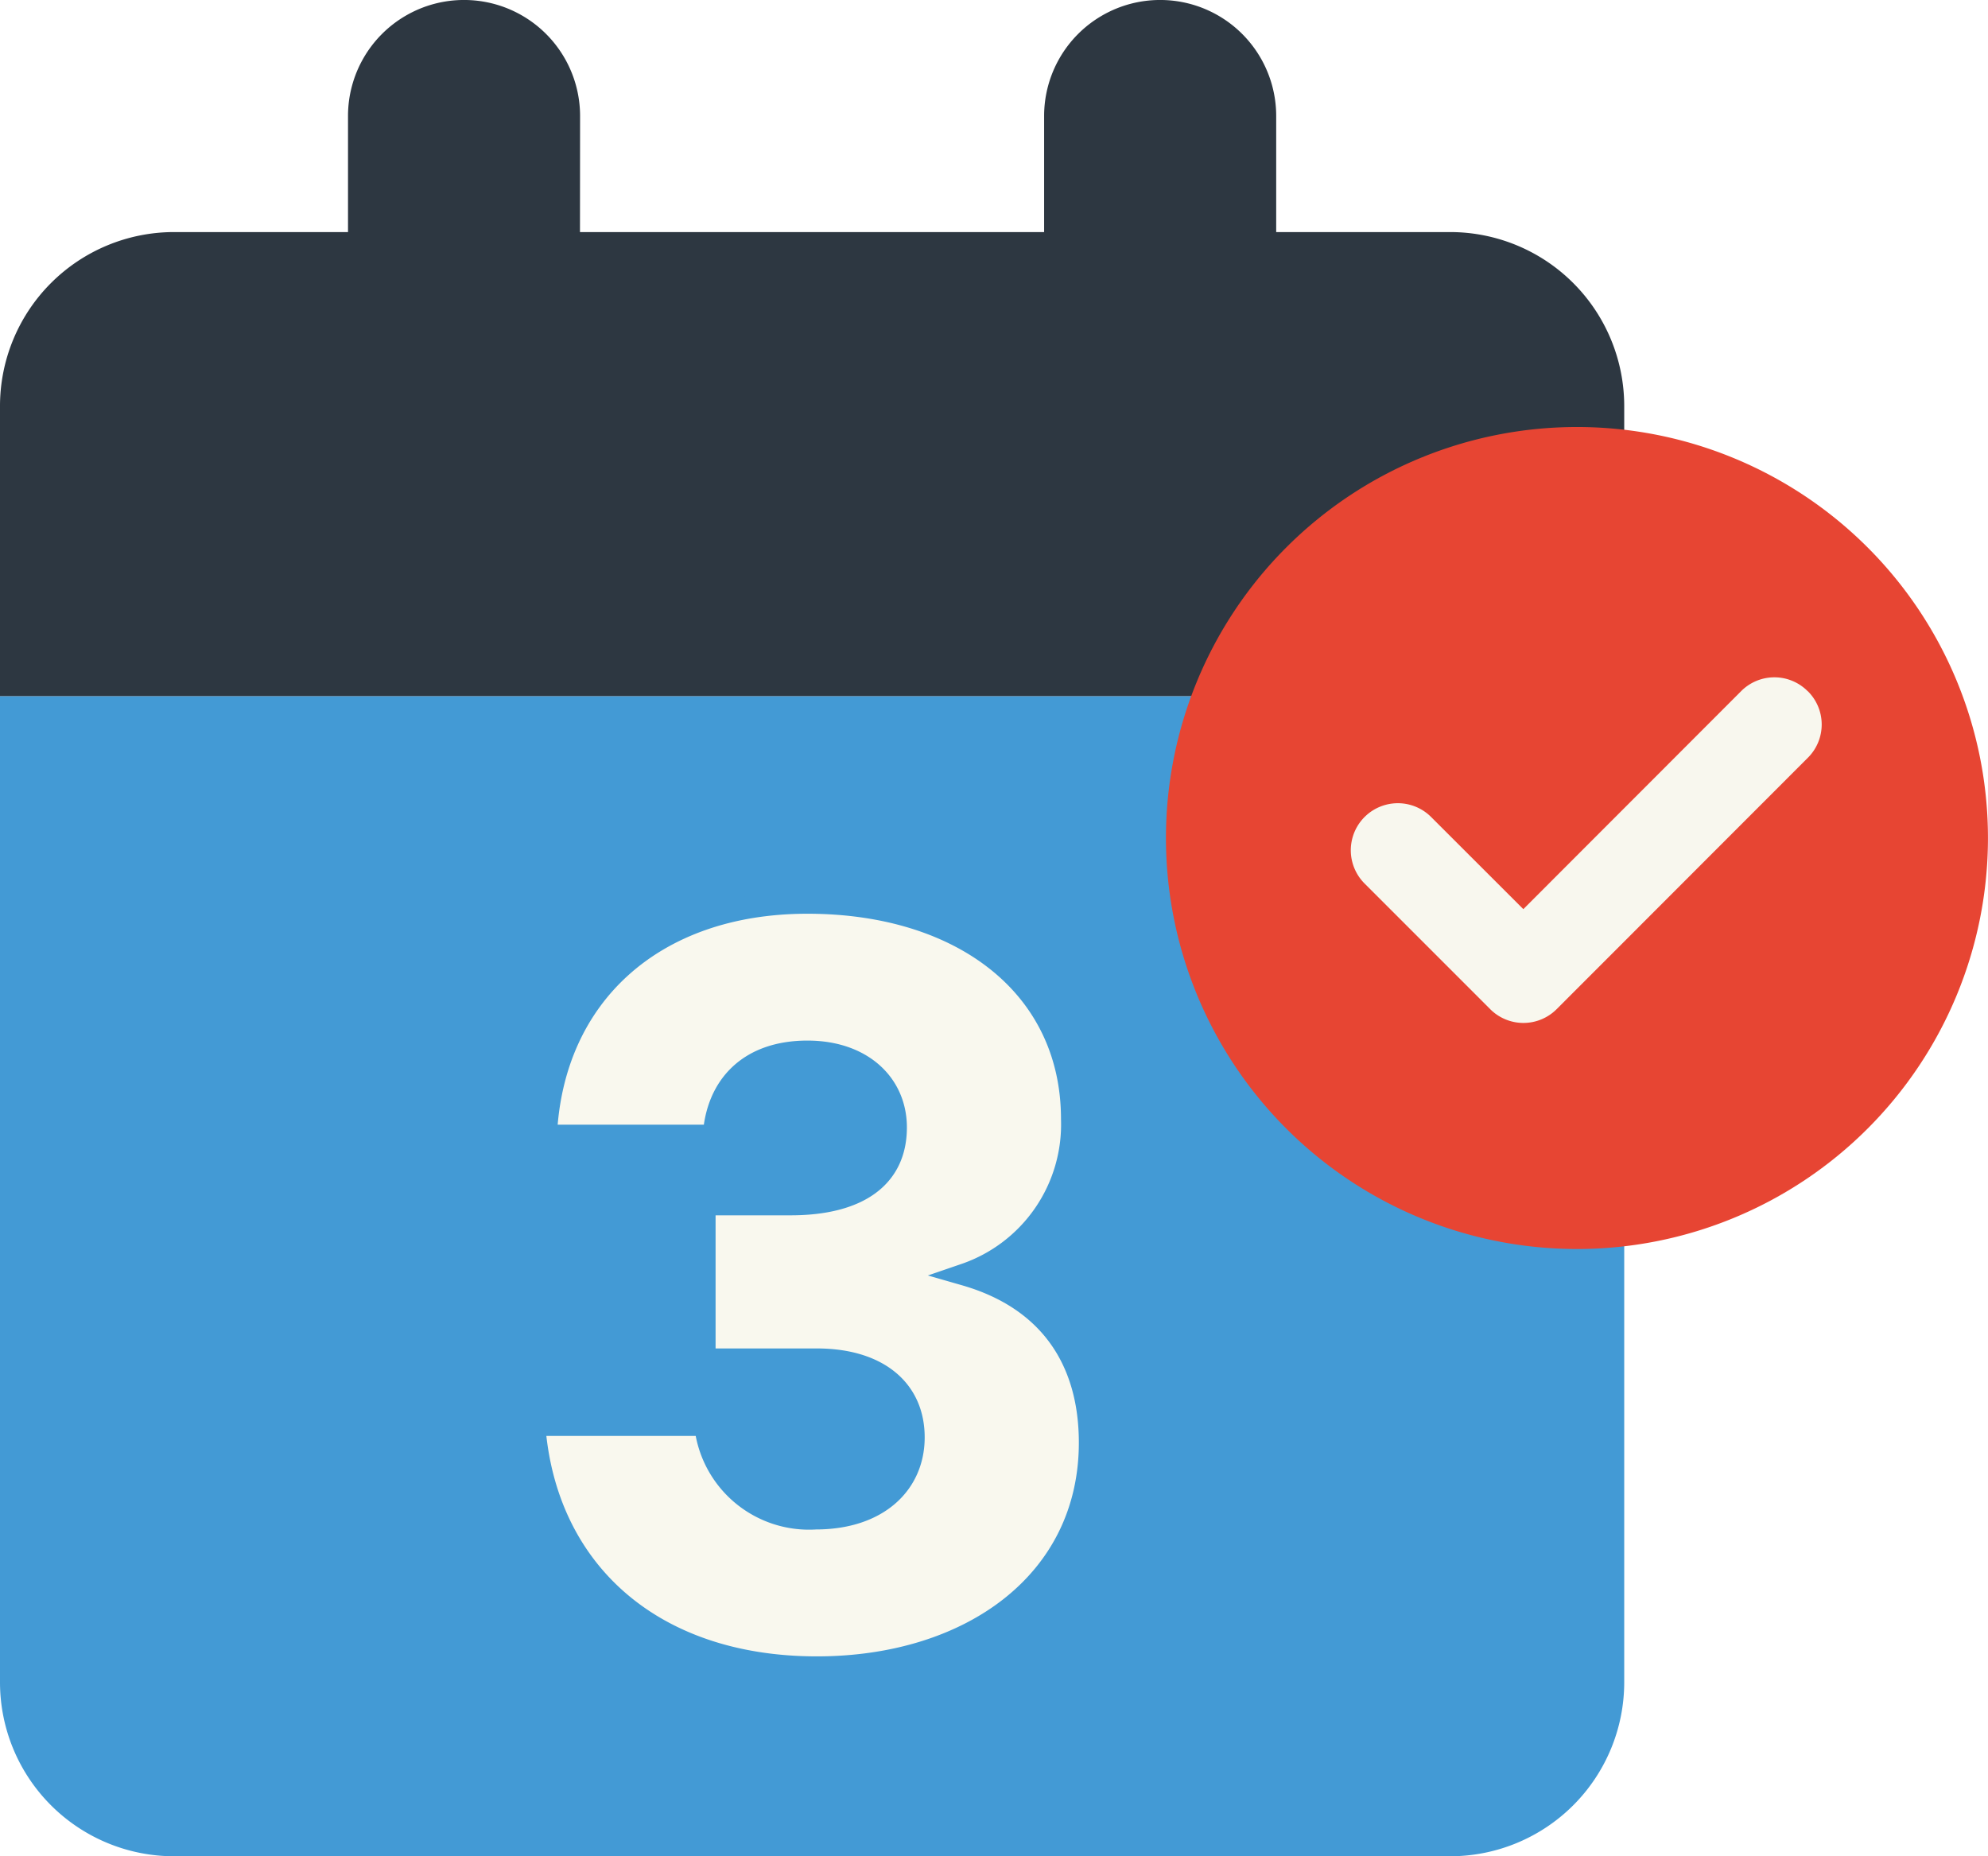 <svg xmlns="http://www.w3.org/2000/svg" xmlns:xlink="http://www.w3.org/1999/xlink" width="100.226" height="93.584" viewBox="0 0 100.226 93.584">
  <defs>
    <clipPath id="clip-path">
      <rect id="Rectangle_620" data-name="Rectangle 620" width="100.226" height="93.584" fill="none"/>
    </clipPath>
    <clipPath id="clip-path-2">
      <rect id="Rectangle_619" data-name="Rectangle 619" width="81.886" height="58.49" fill="none"/>
    </clipPath>
  </defs>
  <g id="Group_1074" data-name="Group 1074" clip-path="url(#clip-path)">
    <g id="Group_1073" data-name="Group 1073" transform="translate(0 35.094)" style="mix-blend-mode: normal;isolation: isolate">
      <g id="Group_1072" data-name="Group 1072">
        <g id="Group_1071" data-name="Group 1071" clip-path="url(#clip-path-2)">
          <path id="Path_1162" data-name="Path 1162" d="M0,27.762H81.886V77.479a8.775,8.775,0,0,1-8.773,8.773H8.773A8.775,8.775,0,0,1,0,77.479Z" transform="translate(0 -27.762)" fill="#439ad5"/>
        </g>
      </g>
    </g>
    <path id="Path_1163" data-name="Path 1163" d="M29.245,5.849a5.849,5.849,0,0,0-11.7,0V11.7H8.774A8.776,8.776,0,0,0,0,20.471V35.094H81.886V20.471A8.775,8.775,0,0,0,73.113,11.7H64.34V5.849a5.849,5.849,0,1,0-11.7,0V11.7h-23.4Z" transform="translate(0 0)" fill="#2d3741"/>
    <path id="Path_1164" data-name="Path 1164" d="M21.3,62.323h8.635A5.251,5.251,0,0,0,35.5,67.038c3.126,0,4.928-1.748,4.928-4.079,0-2.437-1.854-3.92-4.874-3.92H29.886V51.2h4.345c3.284,0,5.3-1.272,5.3-3.868,0-2.172-1.7-3.814-4.45-3.814-2.967,0-4.556,1.748-4.715,4.239H21.887c.317-7.046,5.4-11.761,13.191-11.761,7.893,0,13.349,4.292,13.349,10.913a8,8,0,0,1-5.4,7.84c4.239,1.219,6.3,4.292,6.3,8.476,0,6.993-5.987,11.338-13.774,11.338-8.37,0-13.721-4.928-14.25-12.238" transform="translate(5.627 9.507)" fill="#f9f8ee"/>
    <path id="Path_1165" data-name="Path 1165" d="M21.3,62.323h8.635A5.251,5.251,0,0,0,35.5,67.038c3.126,0,4.928-1.748,4.928-4.079,0-2.437-1.854-3.92-4.874-3.92H29.886V51.2h4.345c3.284,0,5.3-1.272,5.3-3.868,0-2.172-1.7-3.814-4.45-3.814-2.967,0-4.556,1.748-4.715,4.239H21.887c.317-7.046,5.4-11.761,13.191-11.761,7.893,0,13.349,4.292,13.349,10.913a8,8,0,0,1-5.4,7.84c4.239,1.219,6.3,4.292,6.3,8.476,0,6.993-5.987,11.338-13.774,11.338C27.185,74.561,21.834,69.634,21.3,62.323Z" transform="translate(5.627 9.507)" fill="none" stroke="#439ad5" stroke-width="1.127"/>
    <path id="Path_1166" data-name="Path 1166" d="M67.223,58.472A20.721,20.721,0,1,0,46.5,37.751a20.72,20.72,0,0,0,20.72,20.72" transform="translate(12.282 4.498)" fill="#e74533"/>
    <path id="Path_1167" data-name="Path 1167" d="M76.916,27.714a2.364,2.364,0,0,1,0,3.354L64.253,43.74a2.366,2.366,0,0,1-3.354,0l-6.331-6.332a2.371,2.371,0,1,1,3.354-3.354L62.572,38.7l10.98-10.99a2.364,2.364,0,0,1,3.354,0Z" transform="translate(14.228 7.135)" fill="#f8f7ee"/>
  </g>
</svg>
